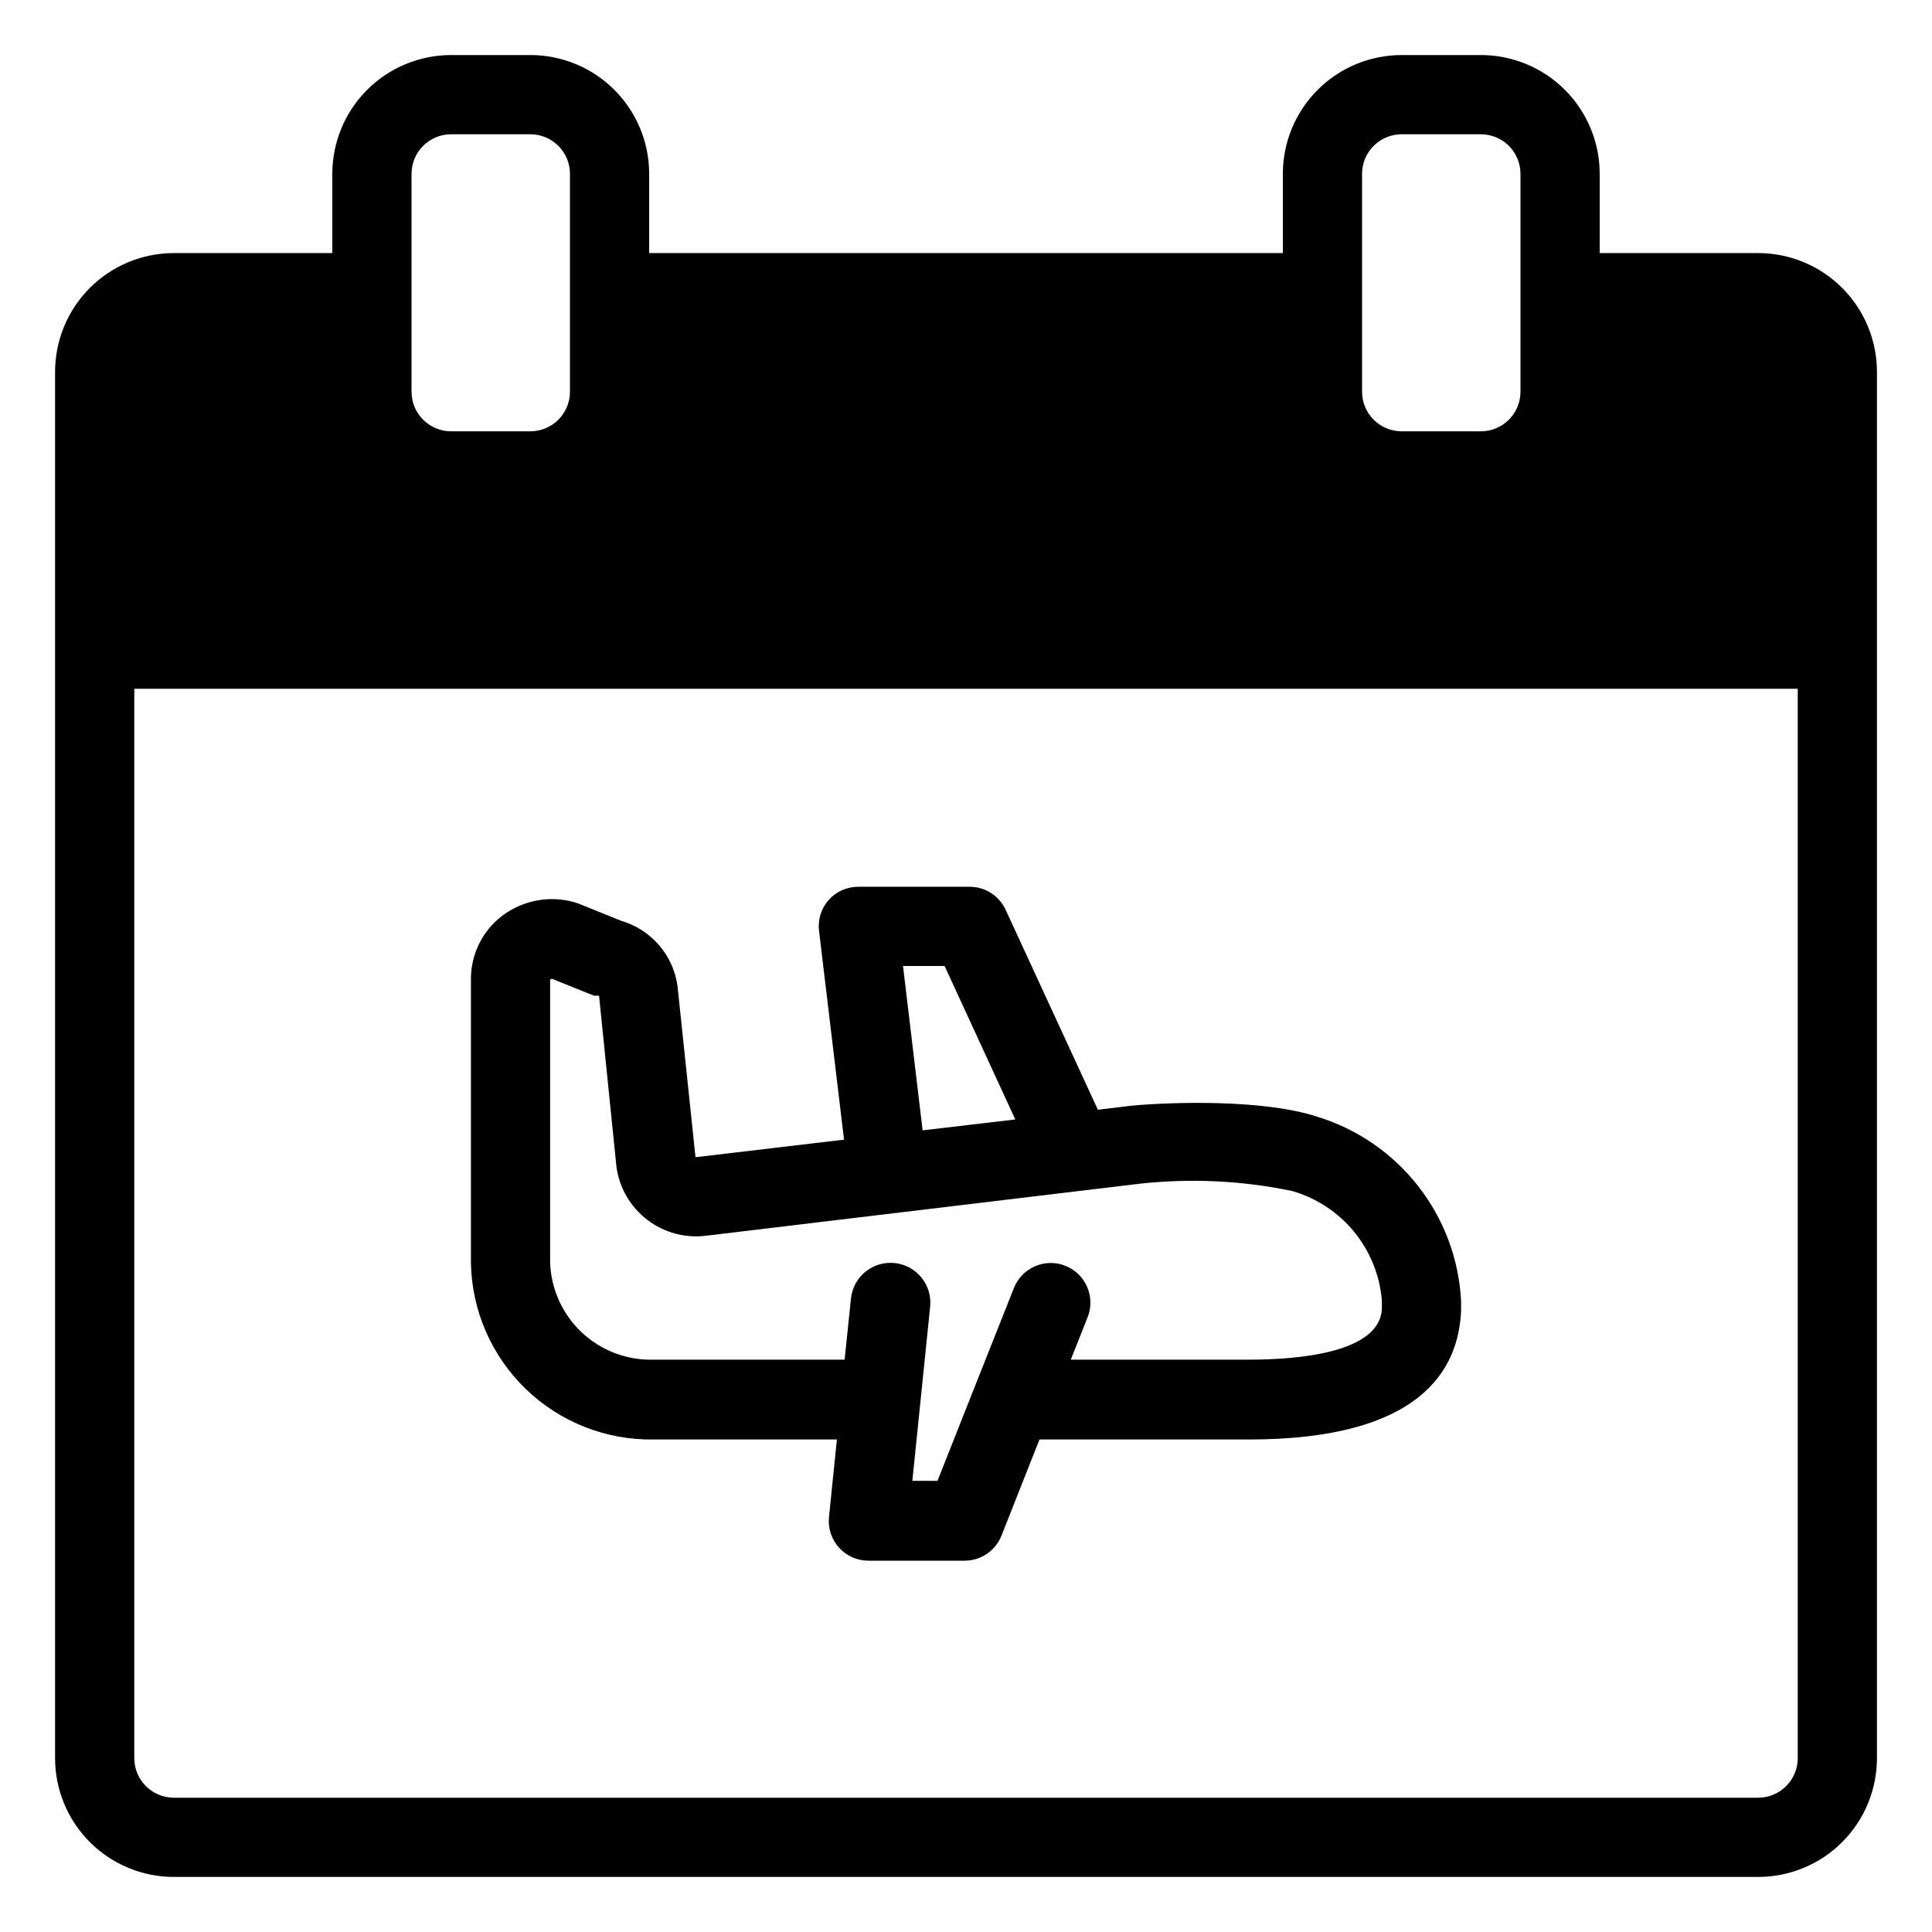 <?xml version="1.0" encoding="UTF-8"?>
<!-- Uploaded to: ICON Repo, www.svgrepo.com, Generator: ICON Repo Mixer Tools -->
<svg fill="#000000" width="800px" height="800px" version="1.1" viewBox="144 144 512 512" xmlns="http://www.w3.org/2000/svg">
 <g>
  <path d="m609.92 211.07h-41.984v-20.992c0-8.352-3.316-16.359-9.223-22.266-5.902-5.906-13.914-9.223-22.266-9.223h-20.992c-8.348 0-16.359 3.316-22.266 9.223-5.902 5.906-9.223 13.914-9.223 22.266v20.992h-167.93v-20.992c0-8.352-3.32-16.359-9.223-22.266-5.906-5.906-13.914-9.223-22.266-9.223h-20.992c-8.352 0-16.359 3.316-22.266 9.223s-9.223 13.914-9.223 22.266v20.992h-41.984c-8.352 0-16.359 3.316-22.266 9.223s-9.223 13.914-9.223 22.266v367.36c0 8.352 3.316 16.363 9.223 22.266 5.906 5.906 13.914 9.223 22.266 9.223h419.84c8.352 0 16.363-3.316 22.266-9.223 5.906-5.902 9.223-13.914 9.223-22.266v-367.36c0-8.352-3.316-16.359-9.223-22.266-5.902-5.906-13.914-9.223-22.266-9.223zm-104.96-20.992c0-5.797 4.699-10.496 10.496-10.496h20.992c2.785 0 5.453 1.105 7.422 3.074s3.074 4.637 3.074 7.422v57.727c0 2.785-1.105 5.453-3.074 7.422s-4.637 3.074-7.422 3.074h-20.992c-5.797 0-10.496-4.699-10.496-10.496zm-251.9 0c0-5.797 4.699-10.496 10.496-10.496h20.992c2.781 0 5.453 1.105 7.422 3.074s3.074 4.637 3.074 7.422v57.727c0 2.785-1.105 5.453-3.074 7.422s-4.641 3.074-7.422 3.074h-20.992c-5.797 0-10.496-4.699-10.496-10.496zm367.36 419.84c0 2.785-1.105 5.453-3.074 7.422s-4.637 3.074-7.422 3.074h-419.84c-5.797 0-10.496-4.699-10.496-10.496v-283.39h440.83z"/>
  <path d="m492.89 439.88c-14.117-4.566-38.258-3.883-49.332-2.832l-8.605 1.051-24.453-53.008c-1.707-3.688-5.387-6.059-9.449-6.086h-29.598c-3.008-0.012-5.871 1.27-7.871 3.516-1.98 2.258-2.898 5.258-2.519 8.238l6.613 55.262-39.047 4.617h-0.316l-4.773-45.395c-0.566-4-2.273-7.75-4.914-10.801-2.644-3.055-6.113-5.281-9.992-6.414l-11.441-4.617-1.156-0.367h0.004c-6.582-1.797-13.629-0.418-19.051 3.727-5.164 3.973-8.188 10.121-8.188 16.637v75.309c0.234 12.609 5.461 24.613 14.531 33.379s21.246 13.578 33.855 13.383h48.598l-2.098 20.57c-0.301 2.961 0.676 5.91 2.676 8.109 2 2.203 4.844 3.453 7.82 3.438h25.453c4.301 0.004 8.168-2.617 9.758-6.613l10.078-25.504h55.523c45.289 0 55.523-18.316 56.207-34.113v-2.625c-0.582-11.094-4.574-21.742-11.434-30.484-6.856-8.746-16.242-15.16-26.879-18.375zm-109.58-39.883h11.02l18.734 40.672-24.562 2.887zm91.684 104.33h-47.23l4.461-11.23c2.144-5.391-0.488-11.5-5.879-13.645s-11.5 0.488-13.645 5.879l-10.078 25.398-10.18 25.715h-6.664l4.723-46.184v0.004c0.578-5.797-3.648-10.969-9.445-11.547-5.797-0.578-10.969 3.648-11.547 9.445l-1.68 16.164h-50.645c-7.016 0.199-13.832-2.379-18.961-7.172-5.129-4.797-8.16-11.422-8.434-18.438v-75.047c0.121-0.168 0.32-0.266 0.527-0.262l11.074 4.461h1.363l4.617 45.395c0.77 5.562 3.707 10.598 8.168 14.008 4.461 3.41 10.09 4.922 15.656 4.203l114.62-13.75c13.539-1.512 27.23-0.875 40.566 1.891 6.445 1.84 12.172 5.598 16.43 10.77 4.254 5.176 6.836 11.523 7.398 18.199v2.203c-0.473 11.754-22.25 13.539-35.215 13.539z"/>
 </g>
</svg>